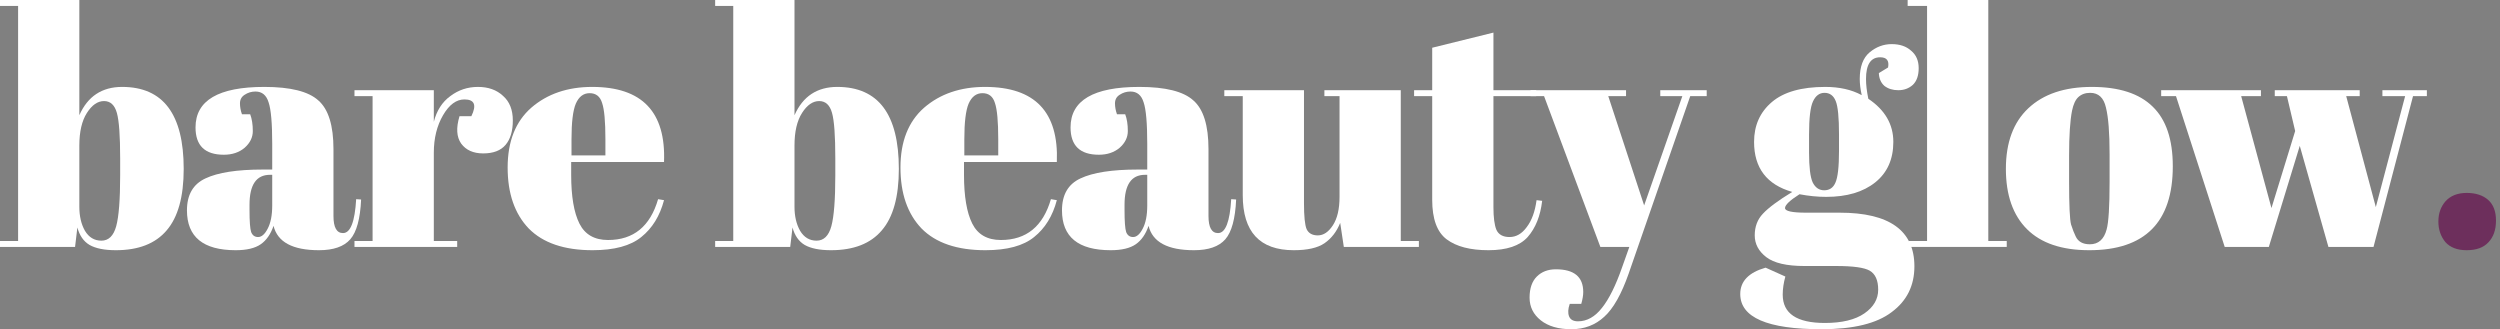 <?xml version="1.0" encoding="UTF-8"?> <svg xmlns="http://www.w3.org/2000/svg" width="243" height="32" viewBox="0 0 243 32" fill="none"><rect x="0" y="0" width="243" height="32" fill="#808080" stroke="none"/><g clip-path="url(#clip0_740_778)"><path d="M11.68 15.392C11.68 13.195 11.573 11.723 11.36 10.976C11.147 10.208 10.731 9.824 10.112 9.824C9.493 9.824 8.939 10.208 8.448 10.976C7.957 11.744 7.712 12.8 7.712 14.144V20.096C7.712 21.013 7.893 21.792 8.256 22.432C8.64 23.072 9.173 23.392 9.856 23.392C10.56 23.392 11.04 22.923 11.296 21.984C11.552 21.045 11.68 19.403 11.68 17.056V15.392ZM7.712 0V11.2C8.523 9.365 9.909 8.448 11.872 8.448C15.861 8.448 17.856 11.104 17.856 16.416C17.856 19.125 17.301 21.12 16.192 22.4C15.104 23.68 13.461 24.32 11.264 24.32C10.155 24.32 9.301 24.149 8.704 23.808C8.128 23.467 7.733 22.901 7.52 22.112L7.296 24H0V23.424H1.76V0.576H0V0H7.712Z" fill="white"></path><path d="M25.532 16.48H26.46V14.016C26.46 11.989 26.343 10.635 26.108 9.952C25.895 9.248 25.468 8.896 24.828 8.896C24.445 8.896 24.093 9.003 23.773 9.216C23.474 9.408 23.325 9.685 23.325 10.048C23.325 10.389 23.389 10.741 23.517 11.104H24.317C24.487 11.552 24.573 12.096 24.573 12.736C24.573 13.355 24.306 13.899 23.773 14.368C23.239 14.816 22.567 15.04 21.756 15.04C19.922 15.04 19.005 14.155 19.005 12.384C19.005 9.76 21.234 8.448 25.692 8.448C28.231 8.448 29.98 8.885 30.941 9.76C31.922 10.613 32.413 12.192 32.413 14.496V20.992C32.413 22.101 32.722 22.656 33.34 22.656C34.066 22.656 34.492 21.557 34.62 19.36L35.1 19.392C35.015 21.269 34.663 22.56 34.044 23.264C33.426 23.968 32.413 24.32 31.005 24.32C28.445 24.32 26.973 23.531 26.588 21.952C26.311 22.763 25.895 23.36 25.34 23.744C24.786 24.128 23.975 24.32 22.909 24.32C19.751 24.32 18.172 23.029 18.172 20.448C18.172 18.933 18.77 17.899 19.965 17.344C21.18 16.768 23.037 16.48 25.532 16.48ZM24.253 20.416C24.253 21.525 24.306 22.24 24.413 22.56C24.541 22.88 24.765 23.04 25.084 23.04C25.426 23.04 25.735 22.773 26.012 22.24C26.311 21.685 26.46 20.928 26.46 19.968V16.992H26.236C24.914 16.992 24.253 17.963 24.253 19.904V20.416Z" fill="white"></path><path d="M45.143 9.664C44.354 9.664 43.66 10.176 43.063 11.2C42.466 12.224 42.167 13.44 42.167 14.848V23.424H44.439V24H34.455V23.424H36.215V9.344H34.455V8.768H42.167V11.84C42.444 10.752 42.978 9.92 43.767 9.344C44.556 8.747 45.452 8.448 46.455 8.448C47.458 8.448 48.268 8.736 48.887 9.312C49.527 9.867 49.847 10.667 49.847 11.712C49.847 12.736 49.612 13.525 49.143 14.08C48.674 14.635 47.948 14.912 46.967 14.912C46.007 14.912 45.292 14.592 44.823 13.952C44.375 13.312 44.322 12.427 44.663 11.296H45.815C46.348 10.208 46.124 9.664 45.143 9.664Z" fill="white"></path><path d="M57.599 24.32C54.846 24.32 52.777 23.616 51.391 22.208C50.025 20.779 49.343 18.805 49.343 16.288C49.343 13.749 50.111 11.808 51.647 10.464C53.204 9.12 55.177 8.448 57.566 8.448C62.409 8.448 64.734 10.88 64.543 15.744H55.519V16.992C55.519 19.083 55.785 20.661 56.319 21.728C56.852 22.795 57.78 23.328 59.102 23.328C61.577 23.328 63.199 22.005 63.967 19.36L64.543 19.456C64.137 20.992 63.401 22.187 62.334 23.04C61.289 23.893 59.711 24.32 57.599 24.32ZM55.55 15.104H58.846V13.536C58.846 11.808 58.74 10.635 58.526 10.016C58.334 9.376 57.929 9.056 57.31 9.056C56.713 9.056 56.265 9.397 55.967 10.08C55.689 10.741 55.55 11.893 55.55 13.536V15.104Z" fill="white"></path><path d="M81.192 15.392C81.192 13.195 81.086 11.723 80.873 10.976C80.659 10.208 80.243 9.824 79.624 9.824C79.006 9.824 78.451 10.208 77.96 10.976C77.47 11.744 77.225 12.8 77.225 14.144V20.096C77.225 21.013 77.406 21.792 77.769 22.432C78.153 23.072 78.686 23.392 79.368 23.392C80.073 23.392 80.552 22.923 80.808 21.984C81.064 21.045 81.192 19.403 81.192 17.056V15.392ZM77.225 0V11.2C78.035 9.365 79.422 8.448 81.385 8.448C85.374 8.448 87.368 11.104 87.368 16.416C87.368 19.125 86.814 21.12 85.704 22.4C84.617 23.68 82.974 24.32 80.776 24.32C79.667 24.32 78.814 24.149 78.216 23.808C77.641 23.467 77.246 22.901 77.032 22.112L76.808 24H69.513V23.424H71.272V0.576H69.513V0H77.225Z" fill="white"></path><path d="M95.781 24.32C93.029 24.32 90.96 23.616 89.573 22.208C88.208 20.779 87.525 18.805 87.525 16.288C87.525 13.749 88.293 11.808 89.829 10.464C91.386 9.12 93.36 8.448 95.749 8.448C100.592 8.448 102.917 10.88 102.725 15.744H93.701V16.992C93.701 19.083 93.968 20.661 94.501 21.728C95.034 22.795 95.962 23.328 97.285 23.328C99.76 23.328 101.381 22.005 102.149 19.36L102.725 19.456C102.32 20.992 101.584 22.187 100.517 23.04C99.472 23.893 97.893 24.32 95.781 24.32ZM93.733 15.104H97.029V13.536C97.029 11.808 96.922 10.635 96.709 10.016C96.517 9.376 96.112 9.056 95.493 9.056C94.896 9.056 94.448 9.397 94.149 10.08C93.872 10.741 93.733 11.893 93.733 13.536V15.104Z" fill="white"></path><path d="M110.585 16.48H111.513V14.016C111.513 11.989 111.396 10.635 111.161 9.952C110.948 9.248 110.521 8.896 109.881 8.896C109.497 8.896 109.145 9.003 108.825 9.216C108.526 9.408 108.377 9.685 108.377 10.048C108.377 10.389 108.441 10.741 108.569 11.104H109.369C109.54 11.552 109.625 12.096 109.625 12.736C109.625 13.355 109.358 13.899 108.825 14.368C108.292 14.816 107.62 15.04 106.809 15.04C104.974 15.04 104.057 14.155 104.057 12.384C104.057 9.76 106.286 8.448 110.745 8.448C113.284 8.448 115.033 8.885 115.993 9.76C116.974 10.613 117.465 12.192 117.465 14.496V20.992C117.465 22.101 117.774 22.656 118.393 22.656C119.118 22.656 119.545 21.557 119.673 19.36L120.153 19.392C120.068 21.269 119.716 22.56 119.097 23.264C118.478 23.968 117.465 24.32 116.057 24.32C113.497 24.32 112.025 23.531 111.641 21.952C111.364 22.763 110.948 23.36 110.393 23.744C109.838 24.128 109.028 24.32 107.961 24.32C104.804 24.32 103.225 23.029 103.225 20.448C103.225 18.933 103.822 17.899 105.017 17.344C106.233 16.768 108.089 16.48 110.585 16.48ZM109.305 20.416C109.305 21.525 109.358 22.24 109.465 22.56C109.593 22.88 109.817 23.04 110.137 23.04C110.478 23.04 110.788 22.773 111.065 22.24C111.364 21.685 111.513 20.928 111.513 19.968V16.992H111.289C109.966 16.992 109.305 17.963 109.305 19.904V20.416Z" fill="white"></path><path d="M137.915 24H130.619L130.267 21.664C129.926 22.517 129.414 23.179 128.731 23.648C128.07 24.096 127.078 24.32 125.755 24.32C122.448 24.32 120.795 22.539 120.795 18.976V9.344H119.003V8.768H126.747V19.744C126.747 21.024 126.832 21.867 127.003 22.272C127.195 22.677 127.558 22.88 128.091 22.88C128.646 22.88 129.136 22.549 129.563 21.888C129.99 21.227 130.203 20.309 130.203 19.136V9.344H128.731V8.768H136.155V23.424H137.915V24Z" fill="white"></path><path d="M139.21 19.424V9.344H137.45V8.768H139.21V4.64L145.162 3.168V8.768H149.322V9.344H145.162V20.128C145.162 21.131 145.258 21.867 145.45 22.336C145.663 22.805 146.09 23.04 146.73 23.04C147.37 23.04 147.925 22.72 148.394 22.08C148.885 21.44 149.205 20.565 149.354 19.456L149.898 19.52C149.727 20.992 149.258 22.165 148.49 23.04C147.722 23.893 146.453 24.32 144.682 24.32C142.911 24.32 141.557 23.968 140.618 23.264C139.679 22.56 139.21 21.28 139.21 19.424Z" fill="white"></path><path d="M148.771 9.344V8.768H158.051V9.344H156.323L159.811 19.968L163.523 9.344H161.379V8.768H165.891V9.344H164.291L158.307 26.592C157.603 28.597 156.814 29.995 155.939 30.784C155.065 31.595 153.998 32 152.739 32C151.481 32 150.489 31.712 149.763 31.136C149.038 30.56 148.675 29.824 148.675 28.928C148.675 28.032 148.91 27.349 149.379 26.88C149.849 26.411 150.467 26.176 151.235 26.176C153.006 26.176 153.891 26.912 153.891 28.384C153.891 28.704 153.827 29.088 153.699 29.536H152.579C152.409 30.027 152.387 30.432 152.515 30.752C152.643 31.072 152.931 31.232 153.379 31.232C154.254 31.232 155.033 30.795 155.715 29.92C156.398 29.067 157.049 27.755 157.667 25.984L158.371 24H155.555L150.083 9.344H148.771Z" fill="white"></path><path d="M182.624 7.104L183.52 6.56C183.648 5.899 183.392 5.568 182.752 5.568C181.835 5.568 181.376 6.272 181.376 7.68C181.376 8.235 181.451 8.875 181.6 9.6C183.222 10.688 184.032 12.085 184.032 13.792C184.032 15.477 183.446 16.789 182.272 17.728C181.099 18.667 179.51 19.136 177.504 19.136C176.672 19.136 175.808 19.051 174.912 18.88C173.974 19.477 173.504 19.925 173.504 20.224C173.504 20.523 174.187 20.672 175.552 20.672H178.816C183.659 20.672 186.08 22.411 186.08 25.888C186.08 27.765 185.344 29.248 183.872 30.336C182.422 31.445 180.15 32 177.056 32C171.787 32 169.152 30.859 169.152 28.576C169.152 27.339 169.974 26.485 171.616 26.016L173.536 26.88C173.366 27.499 173.28 28.085 173.28 28.64C173.28 30.475 174.646 31.392 177.376 31.392C179.04 31.392 180.32 31.083 181.216 30.464C182.112 29.845 182.56 29.077 182.56 28.16C182.56 27.243 182.283 26.624 181.728 26.304C181.195 26.005 180.118 25.856 178.496 25.856H175.392C173.664 25.856 172.427 25.568 171.68 24.992C170.934 24.416 170.56 23.712 170.56 22.88C170.56 22.027 170.827 21.323 171.36 20.768C171.894 20.192 172.843 19.488 174.208 18.656C171.734 17.952 170.496 16.331 170.496 13.792C170.496 12.192 171.072 10.901 172.224 9.92C173.376 8.939 175.104 8.448 177.408 8.448C178.795 8.448 179.979 8.715 180.96 9.248C180.832 8.672 180.768 8.149 180.768 7.68C180.768 6.485 181.088 5.621 181.728 5.088C182.368 4.555 183.083 4.288 183.872 4.288C184.662 4.288 185.291 4.501 185.76 4.928C186.251 5.333 186.496 5.899 186.496 6.624C186.496 7.349 186.304 7.893 185.92 8.256C185.536 8.597 185.067 8.768 184.512 8.768C183.979 8.768 183.531 8.629 183.168 8.352C182.827 8.053 182.646 7.637 182.624 7.104ZM175.84 13.088V14.816C175.84 16.245 175.958 17.216 176.192 17.728C176.448 18.24 176.822 18.496 177.312 18.496C177.824 18.496 178.187 18.251 178.4 17.76C178.635 17.248 178.752 16.213 178.752 14.656V13.088C178.752 11.424 178.646 10.336 178.432 9.824C178.219 9.291 177.856 9.024 177.344 9.024C176.854 9.024 176.48 9.301 176.224 9.856C175.968 10.389 175.84 11.467 175.84 13.088Z" fill="white"></path><path d="M185.423 0H193.263V23.424H195.055V24H185.551V23.424H187.311V0.576H185.423V0Z" fill="white"></path><path d="M205.052 17.696V14.976C205.052 12.907 204.935 11.403 204.7 10.464C204.487 9.504 203.975 9.024 203.164 9.024C202.695 9.024 202.311 9.163 202.012 9.44C201.735 9.696 201.532 10.133 201.404 10.752C201.212 11.712 201.116 13.173 201.116 15.136V17.632C201.116 19.957 201.18 21.355 201.308 21.824C201.458 22.293 201.607 22.677 201.756 22.976C201.991 23.488 202.45 23.744 203.132 23.744C203.964 23.744 204.508 23.264 204.764 22.304C204.956 21.621 205.052 20.085 205.052 17.696ZM203.068 24.32C200.402 24.32 198.386 23.637 197.02 22.272C195.655 20.907 194.972 18.955 194.972 16.416C194.972 13.856 195.698 11.893 197.148 10.528C198.62 9.141 200.679 8.448 203.324 8.448C205.97 8.448 207.943 9.088 209.244 10.368C210.546 11.627 211.196 13.557 211.196 16.16C211.196 21.6 208.487 24.32 203.068 24.32Z" fill="white"></path><path d="M221.107 9.344V8.768H229.363V9.344H228.051L230.93 20.128L233.779 9.344H231.57V8.768H235.891V9.344H234.546L230.706 24H226.322L223.538 14.176L220.531 24H216.242L211.507 9.344H210.066V8.768H219.762V9.344H217.842L220.786 20.224L223.09 12.736L222.29 9.344H221.107Z" fill="white"></path><path d="M239.762 24.32C238.844 24.32 238.151 24.053 237.682 23.52C237.234 22.965 237.01 22.304 237.01 21.536C237.01 20.747 237.244 20.085 237.714 19.552C238.204 19.019 238.887 18.752 239.762 18.752C240.636 18.752 241.33 18.976 241.842 19.424C242.354 19.872 242.61 20.544 242.61 21.44C242.61 22.336 242.364 23.04 241.874 23.552C241.404 24.064 240.7 24.32 239.762 24.32Z" fill="#6D2F5C"></path></g><defs><clipPath id="clip0_740_778"><rect width="243" height="32" fill="white"></rect></clipPath></defs></svg> 